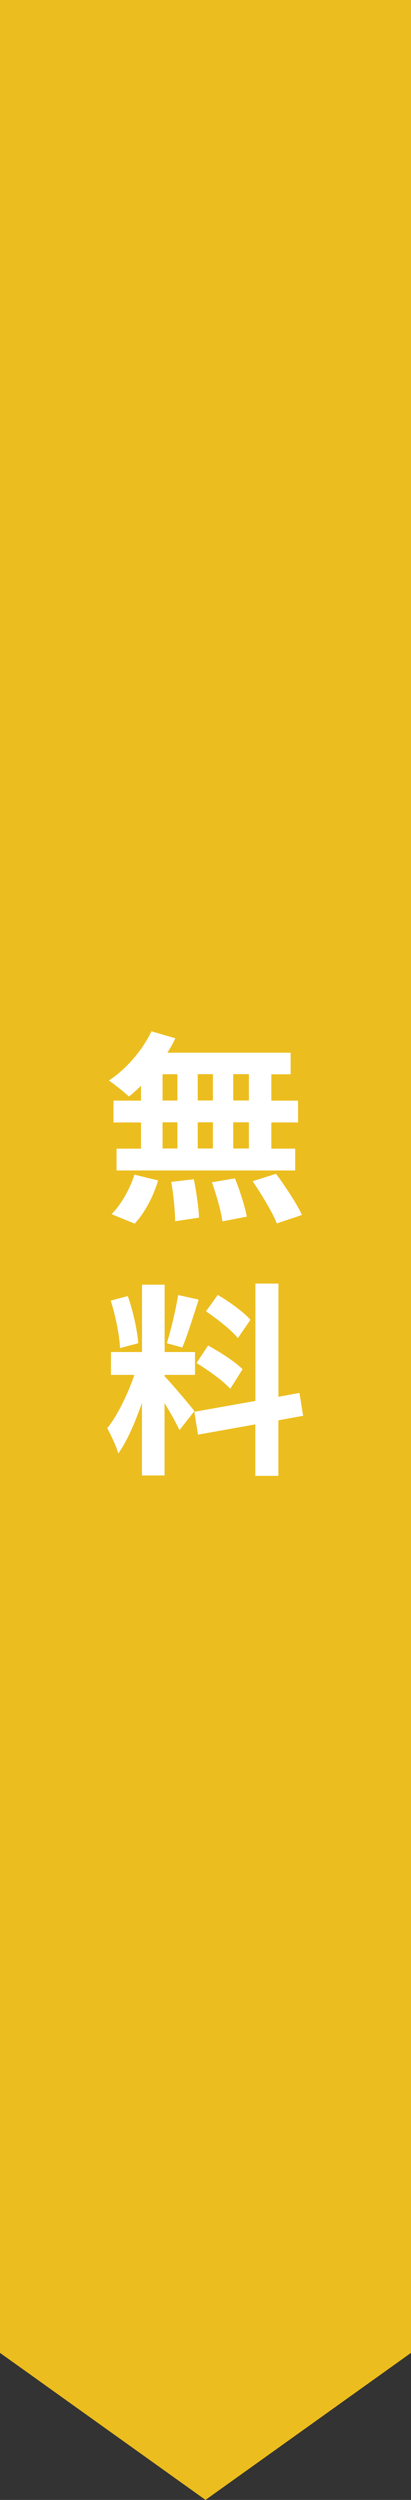 <?xml version="1.0" encoding="UTF-8"?><svg id="_レイヤー_2" xmlns="http://www.w3.org/2000/svg" viewBox="0 0 56 340"><rect x="0" y="0" width="56" height="340" fill="#333333" stroke="none"/><defs><style>.cls-1{fill:#ecbd1e;}.cls-2{fill:#fff;}</style></defs><g id="contents"><g><polygon class="cls-1" points="56 320 28 340 0 320 0 0 56 0 56 320"/><g><path class="cls-2" d="M19.21,147.67c-.56,.53-1.09,1.04-1.65,1.46-.62-.59-1.96-1.65-2.72-2.18,2.35-1.54,4.56-4.09,5.8-6.69l3.25,.95c-.31,.67-.67,1.32-1.09,1.96h16.8v2.94h-2.63v3.58h3.64v2.97h-3.64v3.56h3.25v2.97H15.88v-2.97h3.33v-3.56h-3.75v-2.97h3.75v-2.02Zm-4.03,17.47c1.23-1.18,2.49-3.33,3.14-5.38l3.22,.78c-.62,2.13-1.82,4.42-3.19,5.88l-3.16-1.29Zm6.97-15.46h2.02v-3.58h-2.02v3.58Zm0,6.52h2.02v-3.56h-2.02v3.56Zm4.26,4.17c.34,1.71,.67,3.92,.7,5.24l-3.25,.48c0-1.34-.22-3.64-.53-5.35l3.08-.36Zm2.6-10.7v-3.58h-2.07v3.58h2.07Zm-2.07,2.97v3.56h2.07v-3.56h-2.07Zm5.07,7.62c.67,1.65,1.37,3.84,1.62,5.21l-3.33,.64c-.17-1.34-.81-3.61-1.43-5.32l3.14-.53Zm1.9-14.17h-2.13v3.58h2.13v-3.58Zm0,6.55h-2.13v3.56h2.13v-3.56Zm3.7,7c1.26,1.71,2.83,4.06,3.53,5.6l-3.42,1.15c-.59-1.48-2.07-3.95-3.3-5.74l3.19-1.01Z"/><path class="cls-2" d="M24.44,194.48c-.42-.9-1.2-2.35-2.02-3.64v9.83h-3.08v-9.88c-.9,2.6-2.02,5.21-3.22,6.89-.28-1.01-1.01-2.52-1.51-3.44,1.4-1.71,2.83-4.7,3.7-7.25h-3.19v-3.11h4.23v-9.16h3.08v9.16h4.14v3.11h-4.14v.2c.81,.81,3.47,3.95,4.06,4.73l-2.04,2.58Zm-8.09-11.12c-.06-1.74-.62-4.45-1.26-6.47l2.32-.62c.73,2.02,1.29,4.68,1.43,6.41l-2.49,.67Zm10.72-6.61c-.73,2.24-1.54,4.9-2.24,6.52l-2.1-.59c.56-1.76,1.23-4.59,1.54-6.55l2.8,.62Zm10.86,16.41v7.56h-3.14v-7l-7.81,1.4-.5-3.11,8.32-1.48v-15.96h3.14v15.4l2.86-.53,.5,3.11-3.36,.62Zm-9.58-10.16c1.62,.87,3.7,2.21,4.7,3.22l-1.68,2.66c-.92-1.04-2.97-2.52-4.59-3.5l1.57-2.38Zm4.06-1.01c-.87-1.09-2.8-2.6-4.34-3.64l1.6-2.24c1.57,.92,3.56,2.35,4.45,3.39l-1.71,2.49Z"/></g></g></g></svg>